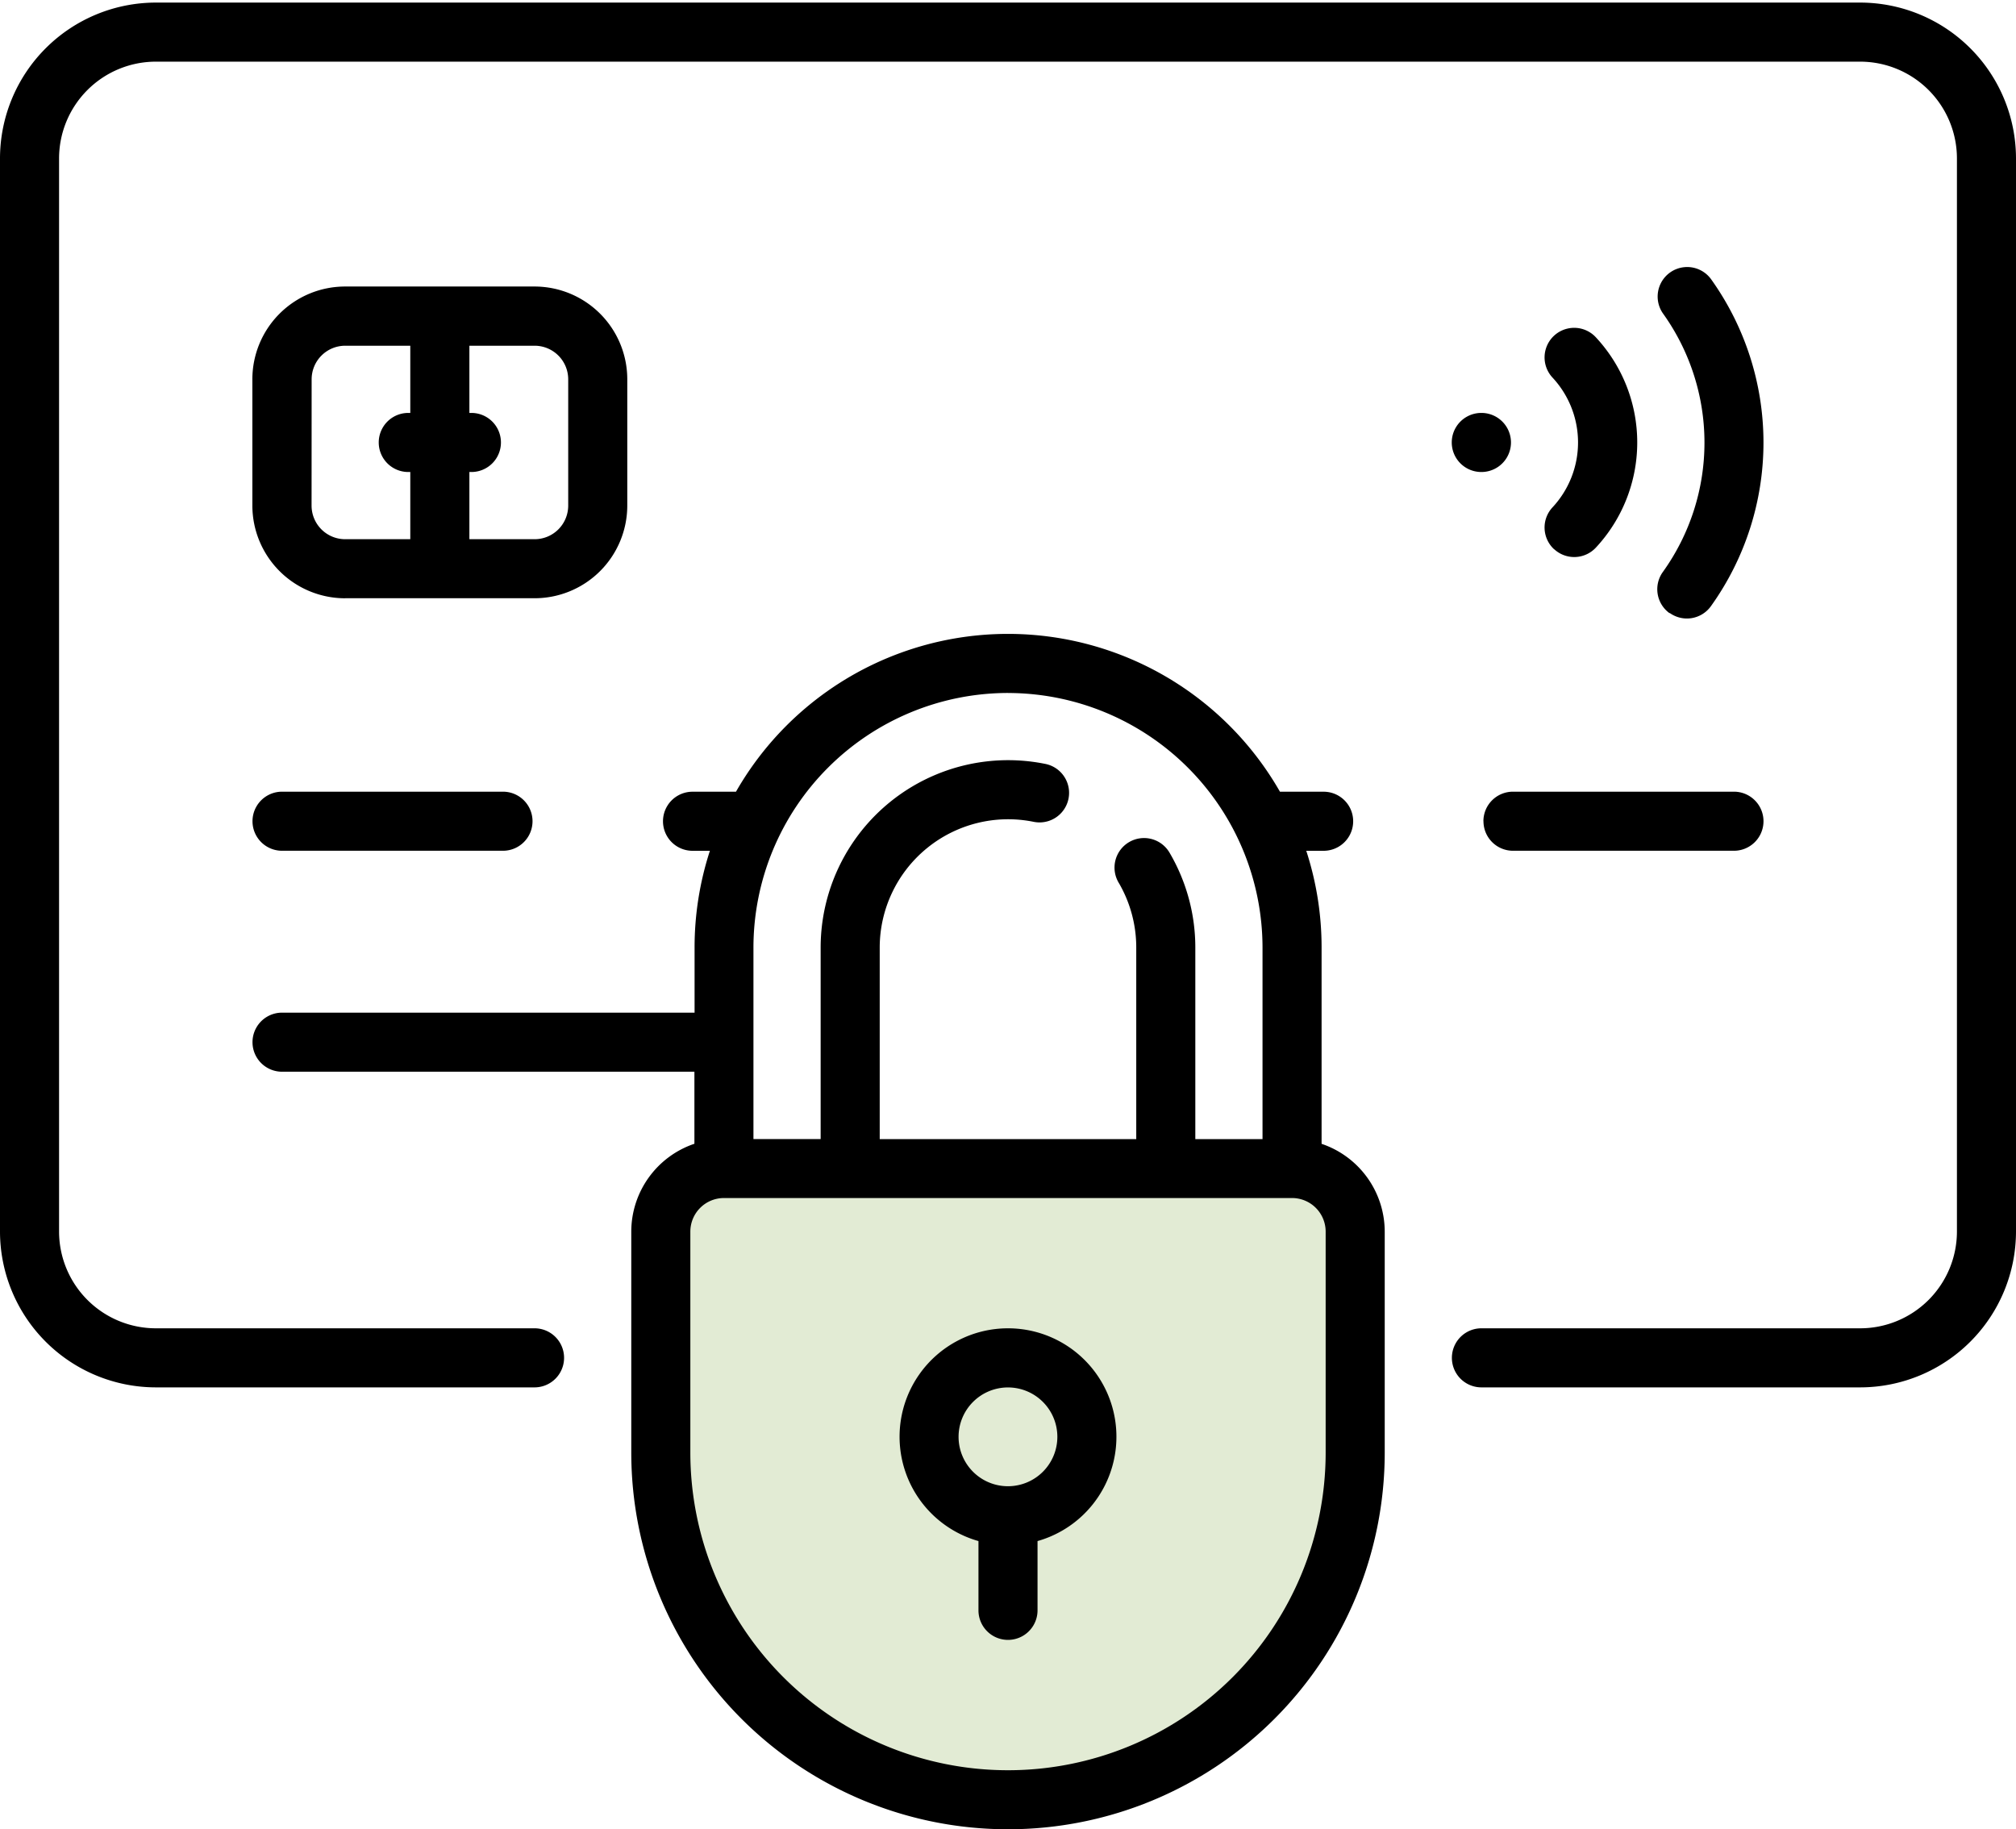 <svg xmlns="http://www.w3.org/2000/svg" xmlns:xlink="http://www.w3.org/1999/xlink" width="60" height="54.444" viewBox="0 0 60 54.444">
  <defs>
    <clipPath id="clip-path">
      <rect id="Rectangle_131" data-name="Rectangle 131" width="60" height="54.444" transform="translate(0 0)"/>
    </clipPath>
  </defs>
  <g id="Groupe_499" data-name="Groupe 499" transform="translate(-1246 -5914)">
    <g id="Groupe_498" data-name="Groupe 498">
      <rect id="Rectangle_194" data-name="Rectangle 194" width="20" height="13" transform="translate(1266 5949)" fill="#e2ebd4"/>
      <path id="Tracé_1811" data-name="Tracé 1811" d="M-474.662,6059.38l1.383,2.893,4.629,2.8h4.9l6.2-3.437V6058.8l-10.288-3.414Z" transform="translate(1742 -98)" fill="#e2ebd4"/>
    </g>
    <g id="Groupe_314" data-name="Groupe 314" transform="translate(1246 5914.06)">
      <g id="Groupe_314-2" data-name="Groupe 314" transform="translate(0 -0.06)" clip-path="url(#clip-path)">
        <path id="Tracé_1764" data-name="Tracé 1764" d="M55.364,0H4.636A4.642,4.642,0,0,0,0,4.637V36.576a4.642,4.642,0,0,0,4.636,4.636H15.909a.879.879,0,1,0,0-1.758H4.636a2.882,2.882,0,0,1-2.878-2.878V4.637A2.882,2.882,0,0,1,4.636,1.758H55.363a2.882,2.882,0,0,1,2.879,2.879V36.576a2.882,2.882,0,0,1-2.879,2.878H44.09a.879.879,0,0,0,0,1.758H55.363A4.642,4.642,0,0,0,60,36.576V4.637A4.642,4.642,0,0,0,55.364,0" transform="translate(0 0.077)"/>
        <path id="Tracé_1765" data-name="Tracé 1765" d="M64.883,201.769h6.576a.879.879,0,0,0,0-1.758H64.883a.879.879,0,0,0,0,1.758" transform="translate(-56.489 -176.45)"/>
        <path id="Tracé_1766" data-name="Tracé 1766" d="M376.023,200.891a.879.879,0,0,0,.879.879h6.576a.879.879,0,1,0,0-1.758H376.9a.879.879,0,0,0-.879.879" transform="translate(-331.872 -176.451)"/>
        <path id="Tracé_1767" data-name="Tracé 1767" d="M66.762,81.277H72.4a2.76,2.76,0,0,0,2.758-2.758V74.762A2.761,2.761,0,0,0,72.4,72H66.762A2.761,2.761,0,0,0,64,74.762v3.758a2.761,2.761,0,0,0,2.758,2.758M73.4,74.762v3.758a1,1,0,0,1-1,1H70.459v-2h.06a.879.879,0,1,0,0-1.758h-.06v-2H72.4a1,1,0,0,1,1,1m-7.636,0a1,1,0,0,1,1-1H68.7v2H68.64a.879.879,0,1,0,0,1.758H68.7v2H66.762a1,1,0,0,1-1-1Z" transform="translate(-56.489 -63.473)"/>
        <path id="Tracé_1768" data-name="Tracé 1768" d="M368.863,104.007a.879.879,0,0,0,0,1.758h.009a.879.879,0,0,0-.009-1.758" transform="translate(-324.777 -91.718)"/>
        <path id="Tracé_1769" data-name="Tracé 1769" d="M420.458,77.189a.879.879,0,0,0,1.226-.2,8.36,8.36,0,0,0,0-9.741.879.879,0,0,0-1.43,1.022,6.6,6.6,0,0,1,0,7.7.879.879,0,0,0,.2,1.226" transform="translate(-370.765 -58.947)"/>
        <path id="Tracé_1770" data-name="Tracé 1770" d="M391.822,89.041a.88.88,0,0,0,1.242-.054,4.592,4.592,0,0,0,0-6.25.879.879,0,0,0-1.3,1.188,2.834,2.834,0,0,1,0,3.874.88.88,0,0,0,.054,1.242" transform="translate(-345.564 -72.694)"/>
        <path id="Tracé_1771" data-name="Tracé 1771" d="M95.822,175.185v-5.841a9.286,9.286,0,0,0-.456-2.878h.517a.879.879,0,1,0,0-1.758h-1.3a9.324,9.324,0,0,0-16.19,0H77.1a.879.879,0,0,0,0,1.758h.517a9.286,9.286,0,0,0-.456,2.878v1.939H64.883a.879.879,0,0,0,0,1.758H77.156v2.144a2.762,2.762,0,0,0-1.879,2.613v6.576a11.212,11.212,0,0,0,22.424,0V177.8a2.762,2.762,0,0,0-1.879-2.613m-9.333-13.417a7.584,7.584,0,0,1,7.575,7.576v5.7h-2v-5.7a5.575,5.575,0,0,0-.758-2.808.879.879,0,1,0-1.518.886,3.812,3.812,0,0,1,.518,1.922v5.7H82.671v-5.7a3.822,3.822,0,0,1,4.582-3.742.879.879,0,1,0,.35-1.723,5.579,5.579,0,0,0-6.69,5.464v5.7h-2v-5.7a7.584,7.584,0,0,1,7.576-7.576m9.454,22.606a9.454,9.454,0,0,1-18.908,0V177.8a1,1,0,0,1,1-1H94.943a1,1,0,0,1,1,1Z" transform="translate(-56.489 -141.146)"/>
        <path id="Tracé_1772" data-name="Tracé 1772" d="M231.243,336.019a3.227,3.227,0,0,0-.879,6.332v2.062a.879.879,0,1,0,1.758,0v-2.062a3.227,3.227,0,0,0-.879-6.332m0,4.7a1.47,1.47,0,1,1,1.469-1.469,1.471,1.471,0,0,1-1.469,1.469" transform="translate(-201.243 -296.488)"/>
      </g>
    </g>
  </g>
</svg>
